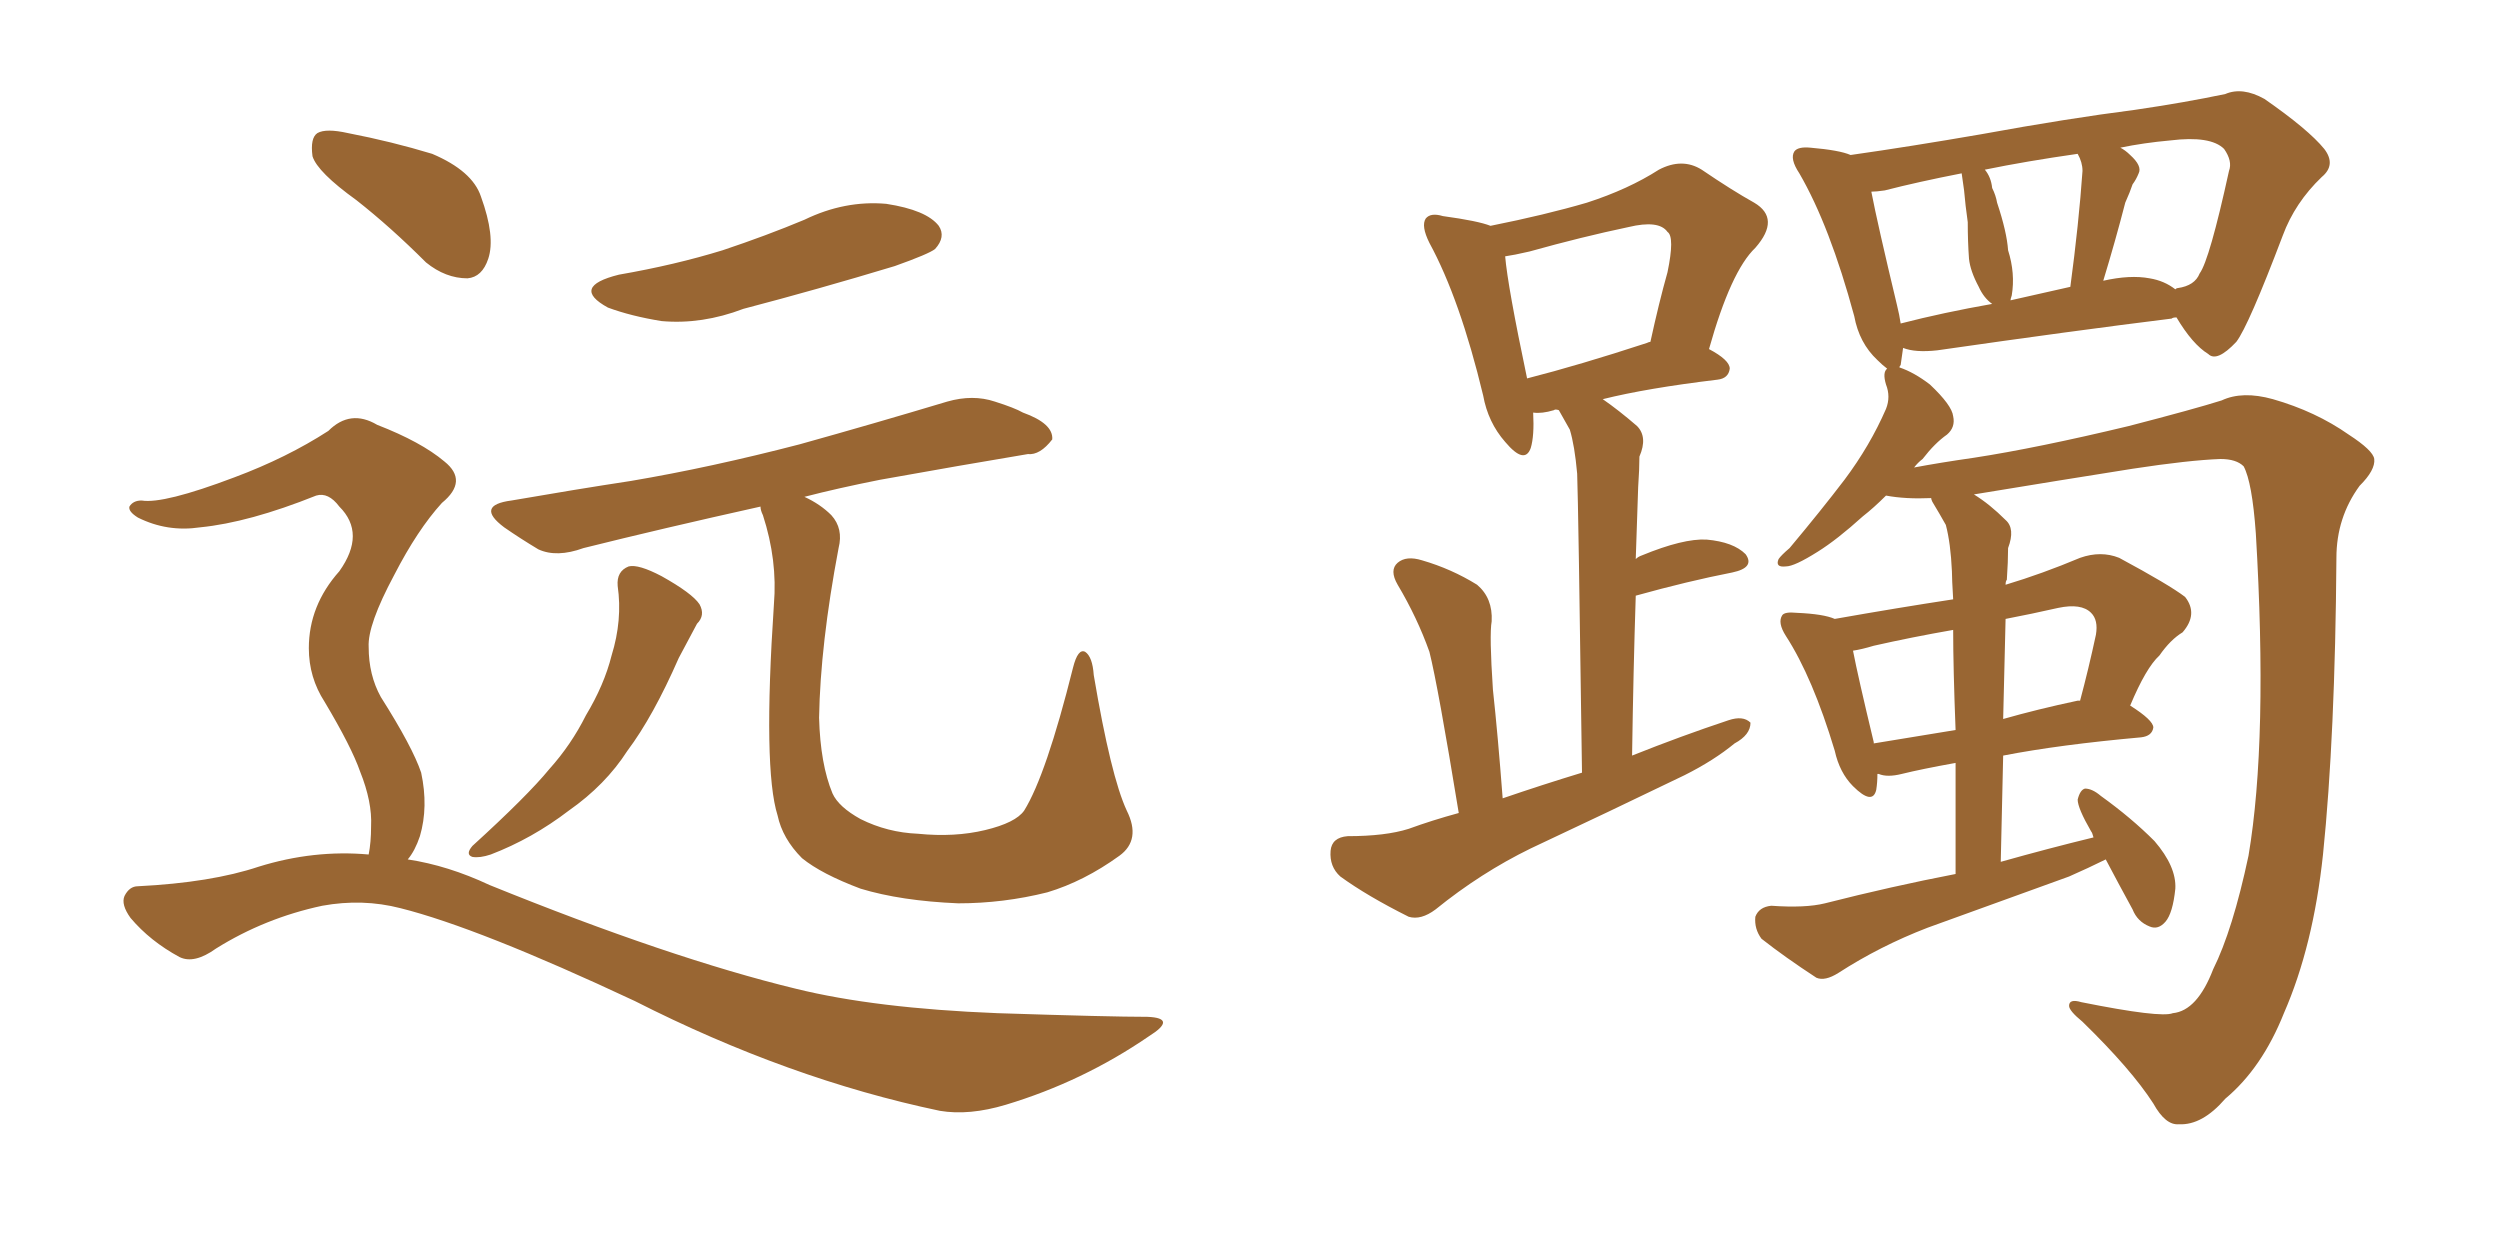 <svg xmlns="http://www.w3.org/2000/svg" xmlns:xlink="http://www.w3.org/1999/xlink" width="300" height="150"><path fill="#996633" padding="10" d="M74.12 70.31L74.12 70.31Q73.97 68.55 75.44 67.97L75.44 67.97Q76.61 67.68 79.39 69.14L79.39 69.14Q83.06 71.19 83.94 72.51L83.94 72.51Q84.67 73.83 83.64 74.85L83.64 74.85Q82.47 77.05 81.45 78.96L81.45 78.96Q78.37 85.99 75.29 90.09L75.29 90.09Q72.66 94.19 68.26 97.27L68.26 97.27Q63.87 100.63 58.89 102.54L58.89 102.54Q57.57 102.98 56.69 102.83L56.69 102.83Q55.81 102.54 56.69 101.51L56.69 101.51Q63.28 95.51 65.92 92.29L65.92 92.29Q68.55 89.36 70.31 85.84L70.31 85.84Q72.51 82.18 73.39 78.66L73.39 78.66Q74.71 74.41 74.12 70.31ZM135.21 97.27L135.21 97.27Q136.96 100.78 134.33 102.69L134.33 102.69Q130.08 105.76 125.68 107.08L125.68 107.08Q120.41 108.40 114.99 108.40L114.99 108.40Q108.11 108.11 103.27 106.64L103.27 106.64Q98.58 104.88 96.24 102.98L96.24 102.98Q93.90 100.63 93.31 97.85L93.31 97.85Q91.55 92.29 92.87 72.51L92.87 72.51Q93.31 67.24 91.55 61.82L91.55 61.82Q91.26 61.23 91.26 60.79L91.26 60.79Q79.39 63.43 70.02 65.77L70.02 65.77Q66.80 66.94 64.60 65.92L64.60 65.92Q62.40 64.60 60.50 63.28L60.50 63.28Q56.98 60.64 61.38 60.06L61.38 60.06Q68.99 58.74 75.73 57.71L75.73 57.71Q85.25 56.10 95.95 53.32L95.95 53.32Q104.88 50.83 113.67 48.19L113.67 48.19Q116.75 47.31 119.38 48.19L119.38 48.19Q121.73 48.93 122.75 49.51L122.75 49.51Q126.42 50.83 126.27 52.73L126.27 52.73Q124.80 54.64 123.34 54.49L123.34 54.49Q115.43 55.81 105.62 57.57L105.62 57.57Q100.49 58.59 96.53 59.62L96.53 59.62Q98.44 60.50 99.76 61.82L99.76 61.82Q101.22 63.43 100.63 65.77L100.63 65.77Q98.44 77.34 98.29 86.13L98.29 86.13Q98.44 91.70 99.90 95.21L99.90 95.21Q100.63 96.83 103.27 98.29L103.27 98.29Q106.49 99.90 110.16 100.05L110.16 100.05Q114.55 100.49 118.21 99.61L118.21 99.61Q121.88 98.73 122.90 97.27L122.90 97.27Q125.54 93.02 128.76 80.13L128.76 80.13Q129.35 77.78 130.22 78.22L130.22 78.22Q131.10 78.81 131.25 81.01L131.25 81.01Q133.30 93.16 135.21 97.27ZM74.27 32.96L74.27 32.96Q81.01 31.79 86.72 30.03L86.72 30.03Q91.99 28.27 96.53 26.37L96.53 26.37Q101.37 24.02 106.35 24.46L106.35 24.46Q111.18 25.20 112.65 27.10L112.65 27.10Q113.53 28.42 112.21 29.88L112.21 29.88Q111.47 30.47 107.37 31.93L107.37 31.93Q98.14 34.72 89.21 37.06L89.21 37.06Q84.23 38.96 79.39 38.53L79.39 38.53Q75.73 37.94 72.95 36.91L72.95 36.91Q68.41 34.42 74.27 32.96ZM42.77 24.02L42.77 24.02Q38.09 20.65 37.50 18.75L37.50 18.75Q37.21 16.55 38.09 15.97L38.09 15.97Q39.11 15.38 41.75 15.97L41.75 15.97Q47.02 16.99 51.86 18.46L51.86 18.46Q56.69 20.51 57.71 23.58L57.71 23.58Q59.47 28.42 58.59 31.05L58.59 31.05Q57.86 33.25 56.10 33.40L56.10 33.40Q53.47 33.40 51.12 31.49L51.12 31.49Q46.88 27.25 42.77 24.02ZM44.24 102.54L44.24 102.54L44.24 102.54Q44.53 101.07 44.53 99.17L44.53 99.17Q44.68 96.24 43.21 92.58L43.21 92.58Q42.19 89.65 38.96 84.23L38.96 84.23Q37.06 81.30 37.06 77.78L37.06 77.78Q37.06 72.66 40.72 68.55L40.72 68.55Q43.95 64.01 40.72 60.79L40.72 60.79Q39.40 59.03 37.94 59.47L37.94 59.47Q29.88 62.70 24.02 63.28L24.02 63.28Q20.07 63.87 16.55 62.11L16.55 62.11Q15.38 61.38 15.53 60.79L15.53 60.79Q15.97 60.06 16.99 60.06L16.99 60.06Q19.63 60.50 28.13 57.28L28.13 57.28Q34.42 54.93 39.40 51.71L39.40 51.71Q42.04 49.07 45.26 50.98L45.26 50.98Q50.54 53.03 53.32 55.37L53.32 55.37Q56.25 57.71 53.03 60.35L53.03 60.35Q50.10 63.57 47.31 68.99L47.31 68.99Q44.09 75 44.24 77.64L44.24 77.64Q44.24 81.01 45.70 83.64L45.70 83.64Q49.51 89.65 50.54 92.72L50.54 92.72Q51.42 96.83 50.39 100.34L50.39 100.34Q49.80 102.10 48.93 103.13L48.93 103.13Q53.76 103.86 58.74 106.20L58.74 106.20Q80.42 114.99 95.51 118.65L95.51 118.65Q105.03 121.00 119.68 121.58L119.68 121.58Q133.15 122.02 137.70 122.02L137.70 122.02Q141.36 122.17 137.84 124.37L137.84 124.37Q129.93 129.79 120.70 132.57L120.70 132.57Q116.31 133.89 112.79 133.30L112.79 133.30Q94.63 129.49 76.17 120.12L76.17 120.12Q57.42 111.33 48.05 108.98L48.05 108.98Q43.51 107.81 38.67 108.69L38.67 108.69Q31.79 110.16 25.93 113.82L25.93 113.82Q23.29 115.72 21.53 114.84L21.53 114.84Q18.02 112.94 15.67 110.16L15.67 110.16Q14.50 108.54 14.94 107.52L14.94 107.52Q15.53 106.35 16.55 106.35L16.55 106.35Q25.34 105.91 31.05 104.00L31.05 104.00Q37.65 101.95 44.24 102.54ZM175.05 97.56L175.05 97.56Q172.56 82.32 171.53 78.22L171.53 78.22Q170.07 74.12 167.72 70.17L167.72 70.17Q166.70 68.41 167.72 67.53L167.72 67.53Q168.75 66.65 170.65 67.24L170.65 67.24Q174.17 68.26 177.25 70.17L177.25 70.17Q179.15 71.78 179.00 74.56L179.00 74.56Q178.71 76.17 179.15 82.76L179.15 82.76Q179.74 88.18 180.32 95.80L180.32 95.80Q185.01 94.19 189.84 92.72L189.84 92.72Q189.40 60.50 189.26 56.84L189.26 56.84Q188.96 53.47 188.38 51.56L188.38 51.56Q187.65 50.24 187.06 49.22L187.06 49.22Q186.62 49.07 186.47 49.22L186.47 49.22Q185.01 49.66 183.98 49.51L183.98 49.51Q184.13 52.29 183.69 53.76L183.69 53.76Q182.96 55.81 180.62 53.03L180.62 53.03Q178.56 50.68 177.98 47.46L177.98 47.46Q175.20 35.89 171.53 29.15L171.53 29.15Q170.51 27.10 171.09 26.22L171.09 26.22Q171.68 25.49 173.14 25.93L173.14 25.93Q177.39 26.51 178.86 27.10L178.86 27.10Q185.45 25.78 190.43 24.32L190.43 24.32Q195.41 22.71 199.07 20.36L199.07 20.36Q201.86 18.90 204.20 20.36L204.20 20.36Q207.86 22.85 210.50 24.32L210.50 24.32Q213.72 26.22 210.64 29.74L210.64 29.74Q207.71 32.52 205.08 41.89L205.08 41.89Q207.57 43.21 207.57 44.24L207.57 44.24Q207.42 45.41 206.10 45.56L206.10 45.56Q197.61 46.58 192.33 47.90L192.33 47.90Q194.24 49.22 196.44 51.12L196.44 51.12Q197.75 52.44 196.73 54.79L196.73 54.79Q196.73 56.25 196.58 58.45L196.58 58.45Q196.44 62.55 196.29 67.09L196.29 67.09Q196.58 66.80 197.02 66.65L197.02 66.65Q202.00 64.60 204.79 64.75L204.79 64.75Q208.01 65.04 209.47 66.50L209.47 66.50Q210.64 68.12 207.86 68.70L207.86 68.70Q202.59 69.73 196.29 71.48L196.29 71.48Q196.00 80.42 195.85 90.67L195.85 90.67Q201.71 88.33 207.42 86.43L207.42 86.43Q209.18 85.84 210.06 86.72L210.06 86.72Q210.06 88.18 208.15 89.21L208.15 89.21Q205.66 91.26 202.15 93.02L202.15 93.02Q193.07 97.41 183.69 101.81L183.69 101.81Q177.69 104.74 172.27 109.13L172.27 109.13Q170.51 110.45 169.04 110.01L169.04 110.01Q164.06 107.52 160.84 105.18L160.84 105.18Q159.52 104.00 159.67 102.10L159.67 102.10Q159.81 100.49 161.72 100.34L161.72 100.34Q166.26 100.34 169.04 99.46L169.04 99.46Q171.83 98.44 175.05 97.56ZM197.61 41.16L197.61 41.16Q197.90 41.02 198.05 41.02L198.05 41.02Q199.07 36.33 200.10 32.67L200.10 32.67Q200.98 28.42 200.10 27.83L200.10 27.83Q199.07 26.37 195.41 27.25L195.41 27.25Q189.84 28.42 183.54 30.18L183.54 30.18Q181.64 30.62 180.62 30.76L180.62 30.76Q180.91 34.28 183.25 45.41L183.25 45.41Q189.55 43.80 197.61 41.16ZM228.37 41.75L228.37 41.75Q228.22 42.92 228.08 43.80L228.08 43.80Q227.93 43.95 227.93 44.09L227.93 44.09Q229.69 44.68 231.59 46.14L231.59 46.14Q234.23 48.63 234.38 49.95L234.38 49.95Q234.67 51.27 233.64 52.15L233.64 52.15Q232.18 53.17 230.71 55.08L230.71 55.08Q230.13 55.52 229.69 56.10L229.69 56.10Q232.76 55.52 236.87 54.93L236.87 54.93Q244.48 53.76 255.47 51.12L255.47 51.12Q263.38 49.07 266.60 48.05L266.60 48.05Q269.09 46.88 272.75 47.90L272.75 47.90Q277.88 49.37 281.84 52.15L281.84 52.15Q284.77 54.05 284.91 55.08L284.91 55.08Q285.06 56.40 283.15 58.30L283.15 58.30Q280.37 62.11 280.37 66.94L280.37 66.94Q280.22 88.33 278.76 102.54L278.76 102.54Q277.59 113.53 274.07 121.58L274.07 121.58Q271.44 128.17 267.04 131.84L267.04 131.84Q264.26 135.06 261.47 134.91L261.47 134.91Q259.86 135.06 258.40 132.42L258.40 132.42Q255.76 128.32 249.90 122.61L249.90 122.61Q248.29 121.29 248.29 120.70L248.29 120.70Q248.29 119.82 249.76 120.26L249.76 120.26Q259.28 122.17 260.74 121.58L260.74 121.58Q263.67 121.29 265.58 116.31L265.58 116.31Q267.92 111.62 269.82 102.69L269.82 102.69Q272.17 88.77 270.70 64.01L270.70 64.01Q270.26 57.86 269.24 55.96L269.24 55.96Q268.36 55.08 266.46 55.08L266.46 55.08Q262.65 55.22 255.91 56.25L255.91 56.25Q247.56 57.57 236.87 59.33L236.87 59.33Q238.77 60.50 240.67 62.40L240.67 62.40Q241.85 63.43 240.97 65.77L240.97 65.77Q240.97 67.38 240.82 69.58L240.82 69.58Q240.67 69.73 240.67 70.17L240.67 70.17Q245.07 68.85 249.61 66.94L249.61 66.94Q252.10 66.06 254.30 66.94L254.30 66.94Q260.30 70.17 262.21 71.63L262.21 71.63Q263.82 73.68 261.91 75.88L261.91 75.88Q260.45 76.76 259.13 78.66L259.13 78.66Q257.52 80.13 255.62 84.67L255.62 84.67Q258.40 86.43 258.40 87.30L258.40 87.30Q258.25 88.33 256.93 88.48L256.93 88.48Q247.12 89.36 240.38 90.67L240.38 90.67Q240.23 96.68 240.09 103.42L240.09 103.42Q245.80 101.81 251.22 100.49L251.22 100.49Q251.07 99.90 250.93 99.76L250.93 99.76Q249.32 96.97 249.32 95.95L249.32 95.95Q249.61 94.78 250.20 94.63L250.20 94.63Q251.07 94.63 252.10 95.51L252.10 95.51Q255.76 98.14 258.54 100.93L258.54 100.93Q261.18 104.00 261.04 106.64L261.04 106.64Q260.74 109.57 259.86 110.60L259.86 110.60Q258.98 111.62 257.96 111.18L257.96 111.18Q256.49 110.60 255.91 109.13L255.91 109.13Q254.15 105.91 252.69 103.13L252.69 103.13Q250.63 104.15 248.29 105.18L248.29 105.18Q239.79 108.25 231.30 111.33L231.30 111.33Q225.59 113.53 220.61 116.75L220.61 116.75Q218.99 117.77 217.97 117.33L217.97 117.33Q214.16 114.84 211.38 112.65L211.38 112.65Q210.50 111.47 210.64 110.01L210.64 110.01Q211.08 108.84 212.55 108.69L212.55 108.69Q216.65 108.98 218.99 108.40L218.99 108.40Q227.05 106.35 234.67 104.88L234.67 104.88Q234.67 97.27 234.67 91.55L234.67 91.55Q230.57 92.29 228.22 92.87L228.22 92.87Q226.46 93.31 225.44 92.87L225.44 92.87Q225.44 92.87 225.29 92.87L225.29 92.87Q225.29 93.90 225.15 94.78L225.15 94.78Q224.71 96.68 222.36 94.34L222.36 94.34Q220.75 92.72 220.17 90.09L220.17 90.09Q217.53 81.30 214.31 76.32L214.31 76.32Q213.28 74.71 213.87 73.83L213.87 73.83Q214.16 73.39 215.63 73.54L215.63 73.54Q218.85 73.68 220.17 74.27L220.17 74.27Q227.64 72.95 234.38 71.92L234.38 71.92Q234.23 69.43 234.23 68.55L234.23 68.55Q234.08 65.19 233.50 62.99L233.50 62.99Q232.76 61.67 231.88 60.21L231.88 60.21Q231.74 59.91 231.74 59.77L231.74 59.77Q228.66 59.91 226.32 59.47L226.32 59.47Q224.85 60.94 223.54 61.96L223.54 61.96Q220.46 64.75 218.12 66.21L218.12 66.21Q215.33 67.97 214.31 67.97L214.31 67.97Q212.99 68.12 213.43 67.09L213.43 67.09Q213.72 66.65 214.75 65.77L214.75 65.77Q218.55 61.23 221.34 57.57L221.34 57.57Q224.41 53.47 226.32 49.07L226.32 49.07Q226.90 47.61 226.32 46.14L226.32 46.14Q225.88 44.68 226.46 44.24L226.46 44.24Q225.88 43.80 225.29 43.21L225.29 43.21Q223.10 41.16 222.51 37.94L222.51 37.94Q219.58 27.10 215.92 20.80L215.92 20.80Q214.75 19.04 215.33 18.16L215.33 18.16Q215.77 17.58 217.24 17.72L217.24 17.72Q220.75 18.02 222.07 18.60L222.07 18.60Q229.25 17.58 237.74 16.11L237.74 16.11Q248.14 14.21 256.20 13.18L256.20 13.18Q262.21 12.30 267.04 11.28L267.04 11.28Q269.09 10.40 271.73 11.87L271.73 11.87Q277.00 15.53 278.91 17.87L278.91 17.87Q280.37 19.78 278.61 21.24L278.61 21.24Q275.39 24.32 273.93 28.27L273.93 28.27L273.93 28.27Q269.82 39.11 268.36 41.02L268.36 41.02Q266.02 43.51 264.99 42.48L264.99 42.48Q263.09 41.31 261.18 38.09L261.18 38.09Q260.74 38.09 260.60 38.23L260.60 38.23Q248.73 39.70 232.47 42.04L232.47 42.04Q229.83 42.33 228.37 41.75ZM257.96 33.40L257.96 33.40Q259.72 33.69 261.04 34.72L261.04 34.72Q261.18 34.57 261.33 34.57L261.33 34.57Q263.38 34.28 263.96 32.81L263.96 32.81Q265.14 31.20 267.48 20.51L267.48 20.51Q267.92 19.34 266.89 17.87L266.89 17.87Q265.28 16.26 260.45 16.85L260.45 16.85Q257.23 17.14 254.44 17.72L254.44 17.72Q255.03 18.02 255.62 18.60L255.62 18.60Q257.08 19.92 256.64 20.80L256.64 20.80Q256.35 21.53 255.91 22.12L255.91 22.12Q255.62 23.00 255.03 24.32L255.03 24.32Q253.86 28.86 252.39 33.69L252.39 33.69Q255.62 32.96 257.96 33.40ZM241.26 36.04L241.26 36.04Q244.48 35.30 248.44 34.42L248.44 34.42Q249.46 26.81 249.90 20.51L249.90 20.51Q249.90 19.48 249.32 18.46L249.32 18.46Q243.16 19.34 238.18 20.36L238.18 20.36Q238.92 21.24 239.06 22.56L239.06 22.56Q239.50 23.44 239.65 24.32L239.65 24.32Q240.82 27.83 240.97 30.03L240.97 30.03Q241.85 32.81 241.41 35.45L241.41 35.45Q241.26 35.89 241.26 36.04ZM228.08 38.82L228.08 38.82Q233.20 37.50 239.06 36.47L239.06 36.47Q238.04 35.74 237.45 34.42L237.45 34.42Q236.43 32.52 236.28 31.05L236.28 31.05Q236.13 29.00 236.13 26.66L236.13 26.66Q235.84 24.61 235.69 22.85L235.69 22.85Q235.55 21.83 235.40 20.80L235.40 20.80Q230.13 21.83 226.17 22.85L226.17 22.85Q225.15 23.00 224.56 23.00L224.56 23.00Q225.29 26.81 227.64 36.62L227.64 36.62Q227.93 37.79 228.08 38.82ZM234.67 87.60L234.67 87.60Q234.38 80.13 234.38 75.59L234.38 75.59Q229.39 76.46 224.85 77.49L224.85 77.49Q223.39 77.93 222.36 78.08L222.36 78.08Q222.95 81.15 224.85 89.06L224.85 89.06Q224.85 89.06 224.85 89.21L224.85 89.21Q229.39 88.48 234.67 87.60ZM240.67 74.27L240.67 74.27L240.67 74.27Q240.53 79.98 240.38 86.28L240.38 86.28Q244.48 85.11 249.32 84.08L249.32 84.08Q249.46 84.08 249.61 84.08L249.61 84.08Q250.63 80.27 251.51 76.17L251.51 76.17Q251.81 74.41 250.93 73.54L250.93 73.54Q249.76 72.36 246.97 72.95L246.97 72.95Q243.75 73.68 240.67 74.27Z"/></svg>